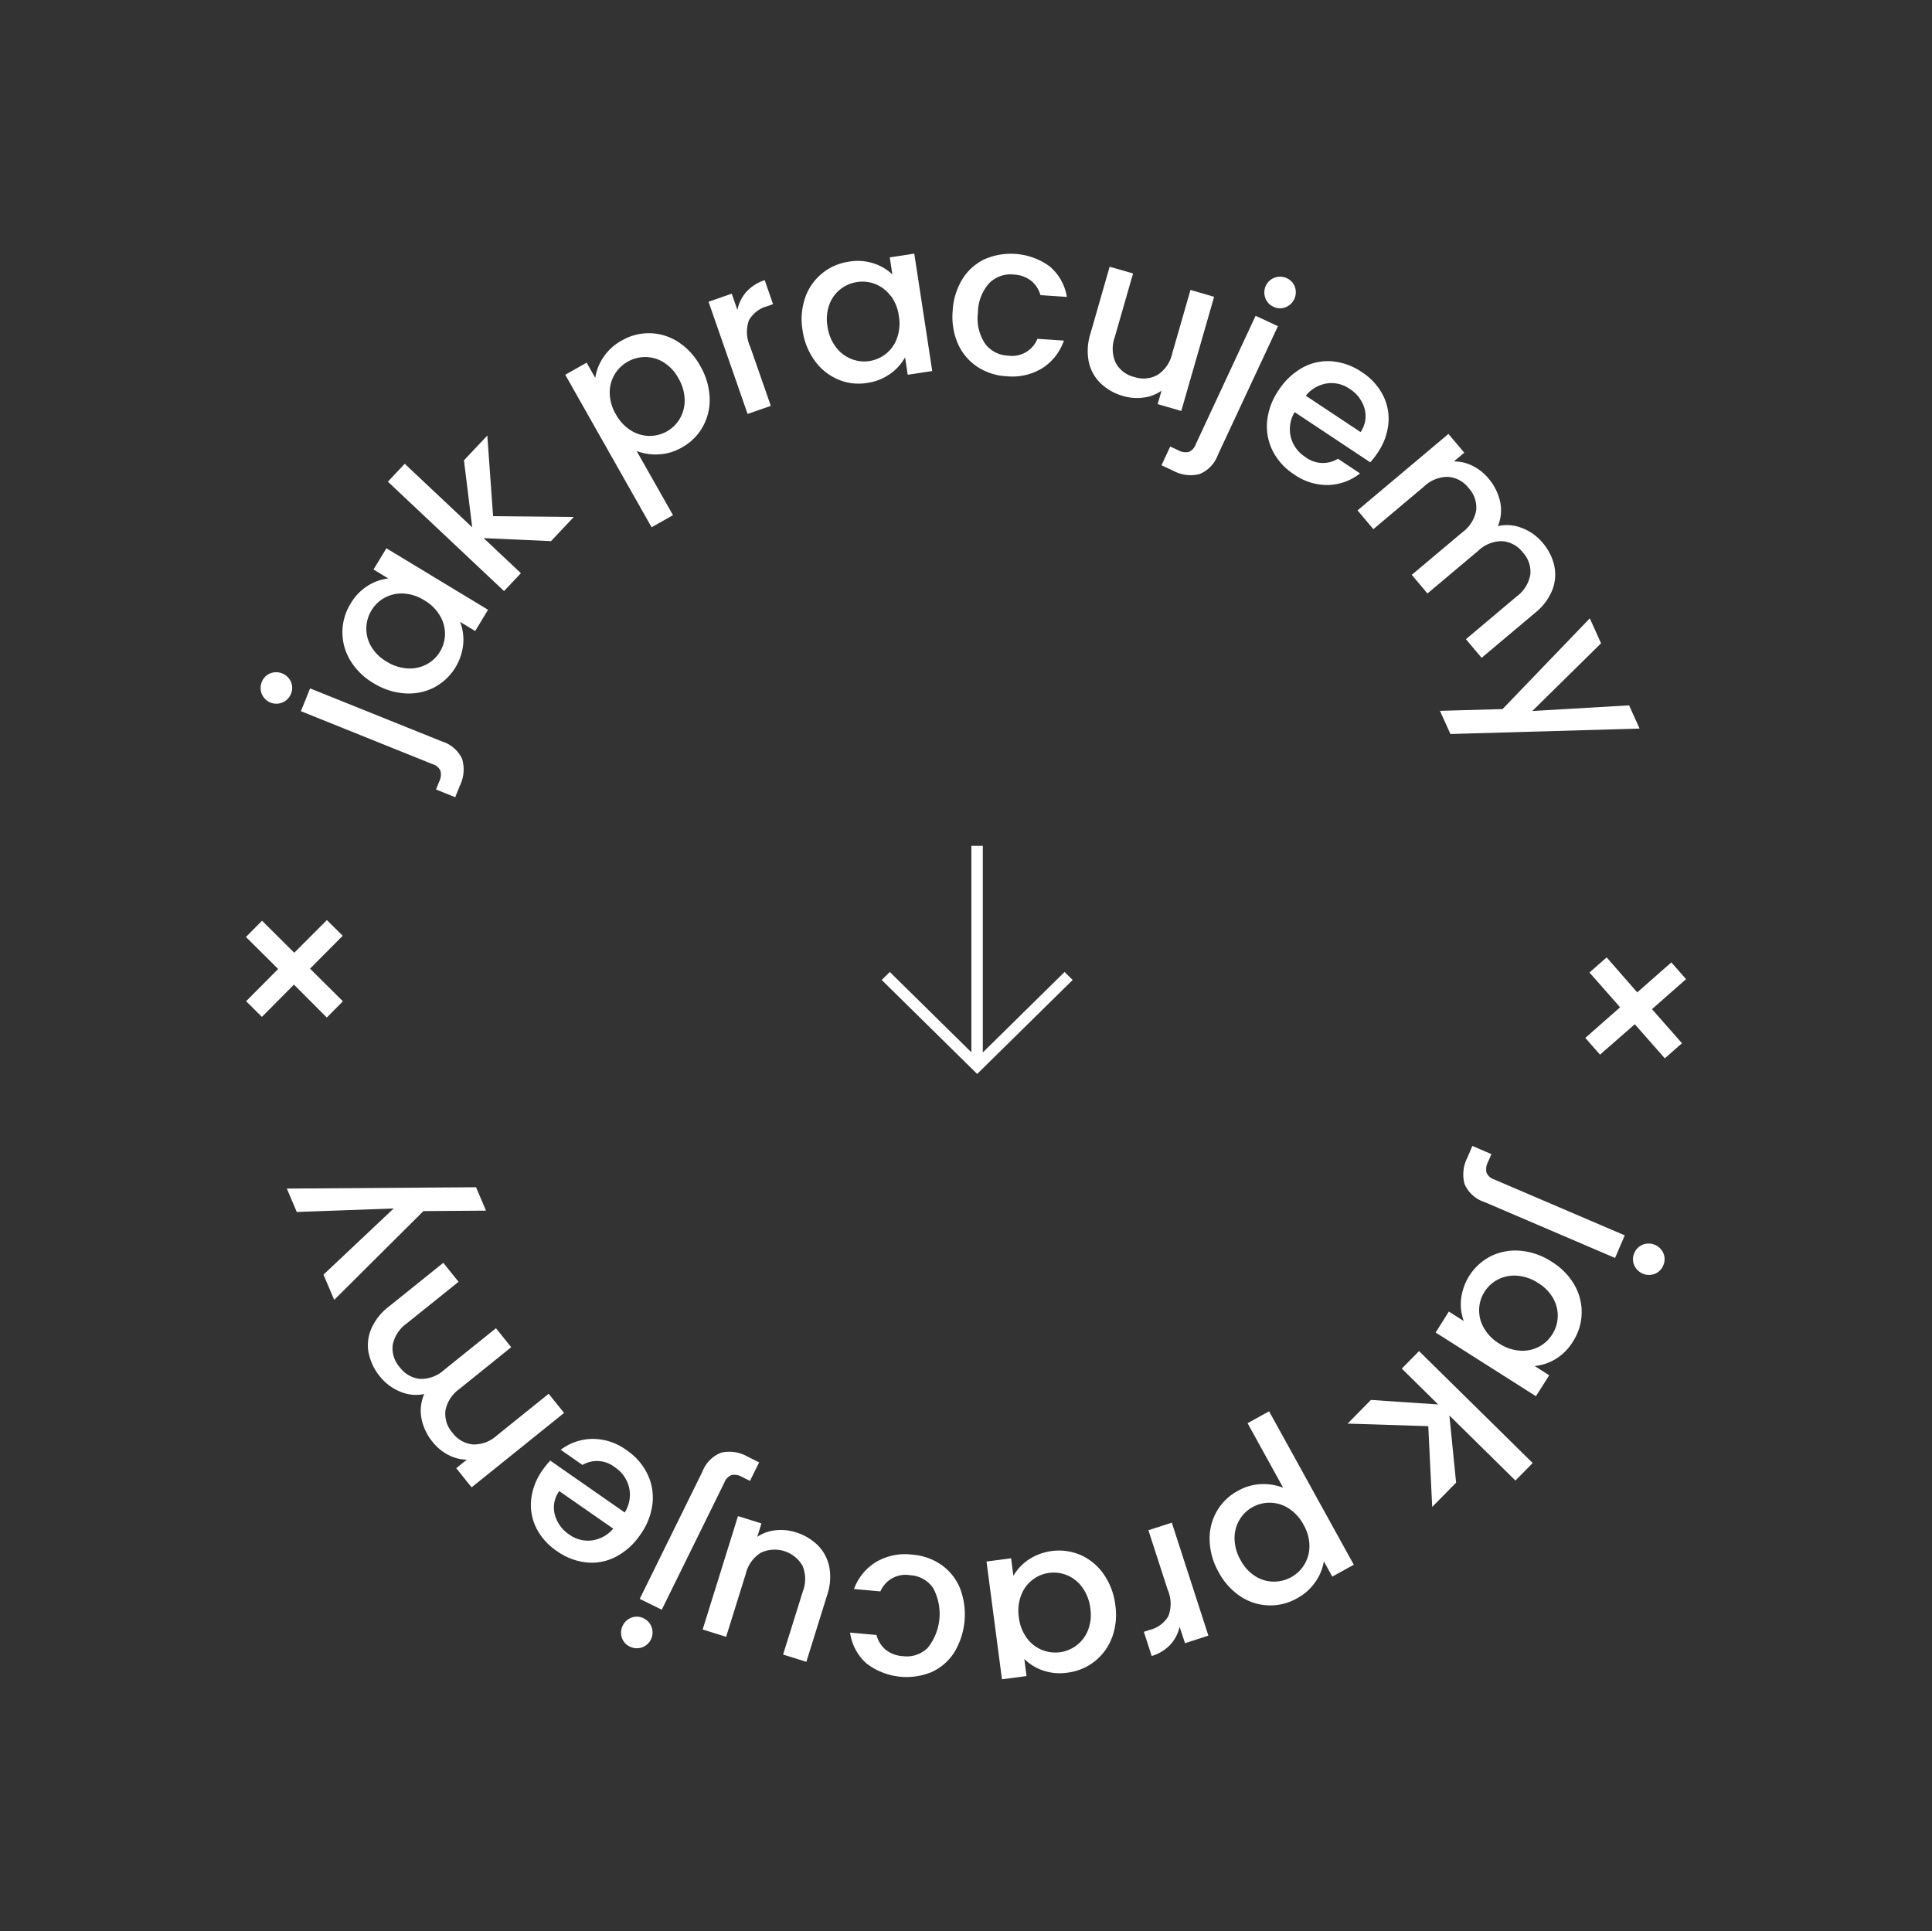 <svg xmlns="http://www.w3.org/2000/svg" xmlns:xlink="http://www.w3.org/1999/xlink" width="169.058" height="169.024" viewBox="0 0 169.058 169.024">
  <rect x="0" y="0" width="169.058" height="169.024" fill="#333333" stroke="none"/>
  <defs>
    <clipPath id="clip-path">
      <rect id="Rectangle_957" data-name="Rectangle 957" width="125.031" height="124.953" fill="#fff"/>
    </clipPath>
    <clipPath id="clip-path-2">
      <rect id="Rectangle_580" data-name="Rectangle 580" width="24" height="24" fill="#fff"/>
    </clipPath>
  </defs>
  <g id="Group_2534" data-name="Group 2534" transform="translate(-642 -11006.975)">
    <g id="Group_2472" data-name="Group 2472" transform="matrix(0.883, -0.469, 0.469, 0.883, 642, 11065.673)">
      <g id="Group_2471" data-name="Group 2471" transform="translate(0 0)" clip-path="url(#clip-path)">
        <path id="Path_3245" data-name="Path 3245" d="M19.148,13.233a1.378,1.378,0,0,1-.769-2.437,1.308,1.308,0,0,1,.992-.317,1.412,1.412,0,0,1,1.264,1.5,1.308,1.308,0,0,1-.481.923,1.338,1.338,0,0,1-1.006.329m10.708,9.556a2.861,2.861,0,0,1,.843,2.189,3.206,3.206,0,0,1-1.253,1.955l-.852.717-1.167-1.385.564-.474a1.369,1.369,0,0,0,.55-.8,1.1,1.1,0,0,0-.331-.819L20.2,14.663l1.645-1.385Z" transform="translate(1.397 0.819)" fill="#fff"/>
        <path id="Path_3246" data-name="Path 3246" d="M25.505,13.118a4.742,4.742,0,0,1,2.346-4.367,4.533,4.533,0,0,1,2.086-.686,4.341,4.341,0,0,1,1.87.279l-.775-1.3L32.9,5.935l5.331,8.926-1.863,1.113-.795-1.329a4.243,4.243,0,0,1-.65,1.818,4.816,4.816,0,0,1-4.054,2.19,4.872,4.872,0,0,1-2.5-.747,5.908,5.908,0,0,1-2-2.071,5.769,5.769,0,0,1-.864-2.716m6.85-2.992a3.12,3.12,0,0,0-1.615-.441,3.034,3.034,0,0,0-1.542.437,3.1,3.1,0,0,0-1.119,1.142,3.061,3.061,0,0,0-.387,1.615,3.711,3.711,0,0,0,.572,1.823,3.867,3.867,0,0,0,1.349,1.392,3.106,3.106,0,0,0,1.639.461,2.992,2.992,0,0,0,1.536-.424A3.037,3.037,0,0,0,33.9,14.982a3.086,3.086,0,0,0,.371-1.641,3.782,3.782,0,0,0-.581-1.838,3.788,3.788,0,0,0-1.339-1.377" transform="translate(1.993 0.464)" fill="#fff"/>
        <path id="Path_3247" data-name="Path 3247" d="M41.721,8.252l6.206,3.374-2.753.933-5.081-3L41.529,13.8l-2.036.69L35.007,1.265,37.044.573l2.607,7.683,2.112-5.518,2.824-.957Z" transform="translate(2.736 0.045)" fill="#fff"/>
        <path id="Path_3248" data-name="Path 3248" d="M55.441.55A4.549,4.549,0,0,1,57.56,0a4.706,4.706,0,0,1,4.313,2.432,5.828,5.828,0,0,1,.716,2.755,5.994,5.994,0,0,1-.566,2.818A4.808,4.808,0,0,1,60.31,9.979a4.659,4.659,0,0,1-2.461.755,4.518,4.518,0,0,1-2.125-.425,4.688,4.688,0,0,1-1.542-1.157l.175,6.451-2.151.057L51.794.327,53.944.27,53.985,1.8A4.369,4.369,0,0,1,55.441.55M59.907,3.4a3.036,3.036,0,0,0-1.2-1.157,3.138,3.138,0,0,0-1.567-.363,3.079,3.079,0,0,0-2.663,1.695,3.745,3.745,0,0,0-.394,1.878,3.825,3.825,0,0,0,.494,1.865,3.077,3.077,0,0,0,1.2,1.185,3.055,3.055,0,0,0,3.093-.094,3.136,3.136,0,0,0,1.136-1.265,3.885,3.885,0,0,0,.392-1.9A3.724,3.724,0,0,0,59.907,3.4" transform="translate(4.048 0)" fill="#fff"/>
        <path id="Path_3249" data-name="Path 3249" d="M68.285,1.315A3.72,3.72,0,0,1,70.19,1.16l-.341,2.2-.541-.082a2.616,2.616,0,0,0-1.989.342,3.07,3.07,0,0,0-.984,2.1L65.5,11.129,63.374,10.8,64.961.526l2.126.327-.231,1.492a3.379,3.379,0,0,1,1.429-1.03" transform="translate(4.953 0.041)" fill="#fff"/>
        <path id="Path_3250" data-name="Path 3250" d="M72.058,4.012a4.752,4.752,0,0,1,4.857-1,4.522,4.522,0,0,1,1.862,1.162,4.332,4.332,0,0,1,.985,1.613l.5-1.425,2.048.716-3.432,9.814-2.047-.717.51-1.46a4.271,4.271,0,0,1-1.811.665,4.614,4.614,0,0,1-2.193-.247,4.564,4.564,0,0,1-2.087-1.459,4.88,4.88,0,0,1-1.031-2.4,5.941,5.941,0,0,1,.311-2.86,5.769,5.769,0,0,1,1.53-2.4M78.745,7.35a3.109,3.109,0,0,0-.7-1.522,3.028,3.028,0,0,0-1.324-.9A3.1,3.1,0,0,0,75.13,4.8a3.05,3.05,0,0,0-1.487.739,3.722,3.722,0,0,0-1.032,1.609,3.869,3.869,0,0,0-.2,1.928,3.122,3.122,0,0,0,.7,1.551,2.979,2.979,0,0,0,1.31.909,3.038,3.038,0,0,0,3.1-.648,3.8,3.8,0,0,0,1.037-1.626,3.745,3.745,0,0,0,.2-1.909" transform="translate(5.483 0.213)" fill="#fff"/>
        <path id="Path_3251" data-name="Path 3251" d="M84.1,8.629a4.628,4.628,0,0,1,2.522-.645A5.764,5.764,0,0,1,91.4,11.226a4.414,4.414,0,0,1,.069,3.052L89.5,13.055a2.465,2.465,0,0,0-.133-1.5,2.665,2.665,0,0,0-1.1-1.195,2.6,2.6,0,0,0-2.279-.316,3.943,3.943,0,0,0-2.043,1.806,3.988,3.988,0,0,0-.719,2.641A2.593,2.593,0,0,0,84.509,16.4a2.39,2.39,0,0,0,2.966-.091l1.971,1.224a4.641,4.641,0,0,1-2.771,1.244,5.02,5.02,0,0,1-3.122-.84,5.147,5.147,0,0,1-1.89-1.963,4.7,4.7,0,0,1-.536-2.552,5.906,5.906,0,0,1,.936-2.74A5.9,5.9,0,0,1,84.1,8.629" transform="translate(6.34 0.624)" fill="#fff"/>
        <path id="Path_3252" data-name="Path 3252" d="M102.186,19.9l-7.224,7.477L93.415,25.88,94.267,25a3.483,3.483,0,0,1-1.657-.2,4.236,4.236,0,0,1-1.51-.949,4.648,4.648,0,0,1-1.227-1.894,3.675,3.675,0,0,1-.051-2.148A4.882,4.882,0,0,1,91.1,17.686l4.247-4.4,1.533,1.482-4.024,4.165a3.01,3.01,0,0,0-.987,2.026,2.486,2.486,0,0,0,.853,1.86,2.513,2.513,0,0,0,1.894.795,2.988,2.988,0,0,0,2-1.048l4.025-4.166Z" transform="translate(7.009 1.039)" fill="#fff"/>
        <path id="Path_3253" data-name="Path 3253" d="M95.877,31.723a2.842,2.842,0,0,1-2.23.727A3.207,3.207,0,0,1,91.763,31.1l-.671-.888,1.445-1.091.444.587a1.361,1.361,0,0,0,.765.593,1.106,1.106,0,0,0,.834-.289l9.923-7.491,1.3,1.718Zm10.111-10.185a1.378,1.378,0,0,1,2.474-.638,1.31,1.31,0,0,1,.263,1.007,1.411,1.411,0,0,1-1.565,1.182,1.3,1.3,0,0,1-.9-.529,1.325,1.325,0,0,1-.276-1.021" transform="translate(7.119 1.59)" fill="#fff"/>
        <path id="Path_3254" data-name="Path 3254" d="M106.682,37.966,102.9,30.982a2.88,2.88,0,0,0-1.318,1.764,2.912,2.912,0,0,0,.306,2.152,2.514,2.514,0,0,0,2.444,1.465l1.105,2.041a4.692,4.692,0,0,1-2.879-.383,5.009,5.009,0,0,1-2.264-2.262,5.306,5.306,0,0,1-.682-2.665,4.761,4.761,0,0,1,.78-2.525,5.745,5.745,0,0,1,2.162-1.932,5.888,5.888,0,0,1,2.791-.77,4.581,4.581,0,0,1,2.522.716,5.448,5.448,0,0,1,1.87,2.066,5.3,5.3,0,0,1,.685,2.612,4.549,4.549,0,0,1-.732,2.434,5.427,5.427,0,0,1-2.043,1.835,6.735,6.735,0,0,1-.965.436m.494-2.734a2.448,2.448,0,0,0,1.272-1.654,3.035,3.035,0,0,0-.349-2.15,2.76,2.76,0,0,0-1.529-1.34,2.955,2.955,0,0,0-2.133.083Z" transform="translate(7.785 2.178)" fill="#fff"/>
        <path id="Path_3255" data-name="Path 3255" d="M116.363,52.7a3.7,3.7,0,0,1-1.156,1.811,4.9,4.9,0,0,1-2.244,1.05l-6,1.285-.447-2.085L112.2,53.54a3.009,3.009,0,0,0,1.947-1.132,2.481,2.481,0,0,0,.329-2.019,2.514,2.514,0,0,0-1.13-1.715,2.989,2.989,0,0,0-2.243-.243l-5.682,1.218-.447-2.085,5.683-1.218a3.022,3.022,0,0,0,1.947-1.131,2.484,2.484,0,0,0,.329-2.019,2.51,2.51,0,0,0-1.131-1.716,2.991,2.991,0,0,0-2.241-.244l-5.682,1.219-.451-2.1,10.165-2.18.452,2.1-1.163.249a3.575,3.575,0,0,1,1.258,1.1,4.259,4.259,0,0,1,.716,1.623,4.639,4.639,0,0,1-.05,2.287,3.612,3.612,0,0,1-1.178,1.8,3.5,3.5,0,0,1,1.775,1.125,4.361,4.361,0,0,1,1,1.987,4.665,4.665,0,0,1-.037,2.257" transform="translate(8.084 2.983)" fill="#fff"/>
        <path id="Path_3256" data-name="Path 3256" d="M116.415,67.344,101.572,60l.142-2.221,4.911,2.433,10.468-3.432-.154,2.391-8.094,2.411,7.713,3.538Z" transform="translate(7.938 4.438)" fill="#fff"/>
        <path id="Path_3257" data-name="Path 3257" d="M99.668,87.079l3.946-.938-.938-3.946,1.947-.464.928,3.962,3.868-.92.45,1.9-3.867.92.92,3.868-1.947.461-.92-3.867-3.936.922Z" transform="translate(7.789 6.388)" fill="#fff"/>
        <path id="Path_3258" data-name="Path 3258" d="M86.248,94.97a2.855,2.855,0,0,1-.8-2.207,3.205,3.205,0,0,1,1.3-1.926l.867-.7,1.136,1.411-.574.461a1.36,1.36,0,0,0-.568.784,1.1,1.1,0,0,0,.314.826l7.8,9.686-1.677,1.349Zm10.495,9.791a1.417,1.417,0,0,1,1.231,1.528,1.337,1.337,0,0,1-.516.924,1.311,1.311,0,0,1-1,.3,1.413,1.413,0,0,1-1.23-1.529,1.306,1.306,0,0,1,.5-.912,1.327,1.327,0,0,1,1.012-.306" transform="translate(6.677 7.045)" fill="#fff"/>
        <path id="Path_3259" data-name="Path 3259" d="M90.4,104.4a4.788,4.788,0,0,1-.616,2.508,4.74,4.74,0,0,1-1.826,1.808,4.554,4.554,0,0,1-2.1.64,4.345,4.345,0,0,1-1.862-.32l.746,1.313-1.887,1.072-5.135-9.04L79.6,101.3l.764,1.346a4.275,4.275,0,0,1,.69-1.8,4.827,4.827,0,0,1,4.1-2.1,4.881,4.881,0,0,1,2.484.8,5.913,5.913,0,0,1,1.949,2.114A5.753,5.753,0,0,1,90.4,104.4m-6.915,2.842a3.112,3.112,0,0,0,1.605.477,3.041,3.041,0,0,0,1.553-.4,3.054,3.054,0,0,0,1.565-2.722,3.715,3.715,0,0,0-.532-1.835,3.876,3.876,0,0,0-1.318-1.422,3.111,3.111,0,0,0-1.629-.5,3.04,3.04,0,0,0-2.686,1.515,3.087,3.087,0,0,0-.41,1.63,3.821,3.821,0,0,0,.543,1.852,3.765,3.765,0,0,0,1.307,1.4" transform="translate(6.074 7.717)" fill="#fff"/>
        <path id="Path_3260" data-name="Path 3260" d="M74.069,109l-6.129-3.512,2.773-.871,5.012,3.109-1.341-4.265,2.052-.645,4.189,13.318-2.052.646-2.433-7.74L73.9,114.508l-2.844.895Z" transform="translate(5.31 8.035)" fill="#fff"/>
        <path id="Path_3261" data-name="Path 3261" d="M60.133,116.5a4.558,4.558,0,0,1-2.123.526,4.716,4.716,0,0,1-4.287-2.479,5.834,5.834,0,0,1-.686-2.763,5.982,5.982,0,0,1,.6-2.812,4.8,4.8,0,0,1,1.732-1.953,4.653,4.653,0,0,1,2.47-.729,4.511,4.511,0,0,1,2.121.447,4.731,4.731,0,0,1,1.529,1.173l-.1-6.452,2.151-.036.248,15.338-2.15.036-.025-1.529a4.366,4.366,0,0,1-1.472,1.231M55.7,113.6a3.036,3.036,0,0,0,1.189,1.17,3.138,3.138,0,0,0,1.562.381,3.049,3.049,0,0,0,1.531-.44,3.1,3.1,0,0,0,1.15-1.226,3.77,3.77,0,0,0,.413-1.876,3.808,3.808,0,0,0-.474-1.87,3.062,3.062,0,0,0-4.282-1.139,3.124,3.124,0,0,0-1.15,1.255,3.882,3.882,0,0,0-.412,1.893A3.7,3.7,0,0,0,55.7,113.6" transform="translate(4.145 7.927)" fill="#fff"/>
        <path id="Path_3262" data-name="Path 3262" d="M46.951,115.1a3.7,3.7,0,0,1-1.908.112l.389-2.192.539.095a2.618,2.618,0,0,0,2-.3A3.062,3.062,0,0,0,49,110.742l.955-5.388,2.119.375-1.812,10.237-2.117-.376L48.4,114.1a3.4,3.4,0,0,1-1.452,1" transform="translate(3.52 8.234)" fill="#fff"/>
        <path id="Path_3263" data-name="Path 3263" d="M43.649,112.452a4.753,4.753,0,0,1-4.88.9,4.55,4.55,0,0,1-1.836-1.2,4.329,4.329,0,0,1-.95-1.633l-.529,1.412-2.031-.759,3.641-9.738,2.033.76-.543,1.45a4.266,4.266,0,0,1,1.825-.626,4.822,4.822,0,0,1,4.245,1.8,4.866,4.866,0,0,1,.977,2.42,5.924,5.924,0,0,1-.37,2.852,5.773,5.773,0,0,1-1.582,2.37m-6.617-3.481a3.127,3.127,0,0,0,.665,1.537,3.076,3.076,0,0,0,4.4.386,3.71,3.71,0,0,0,1.068-1.586,3.893,3.893,0,0,0,.244-1.922,3.106,3.106,0,0,0-.662-1.567,3.042,3.042,0,0,0-2.886-1.09,3.1,3.1,0,0,0-1.513.733,3.811,3.811,0,0,0-1.073,1.6,3.768,3.768,0,0,0-.24,1.905" transform="translate(2.612 7.927)" fill="#fff"/>
        <path id="Path_3264" data-name="Path 3264" d="M31.567,107.463a4.631,4.631,0,0,1-2.535.59,5.76,5.76,0,0,1-4.7-3.346,4.414,4.414,0,0,1,0-3.053l1.944,1.267a2.471,2.471,0,0,0,.1,1.507,2.672,2.672,0,0,0,1.075,1.217,2.6,2.6,0,0,0,2.272.367,4.762,4.762,0,0,0,2.858-4.386,2.587,2.587,0,0,0-1.246-1.94,2.387,2.387,0,0,0-2.967.027l-1.944-1.268a4.64,4.64,0,0,1,2.8-1.183,5.016,5.016,0,0,1,3.1.907,5.151,5.151,0,0,1,1.848,2,4.694,4.694,0,0,1,.479,2.565,6.426,6.426,0,0,1-3.08,4.726" transform="translate(1.88 7.601)" fill="#fff"/>
        <path id="Path_3265" data-name="Path 3265" d="M13.861,96.03l7.386-7.315,1.513,1.528-.872.864a3.466,3.466,0,0,1,1.654.234,4.213,4.213,0,0,1,1.49.982,4.635,4.635,0,0,1,1.185,1.919,3.684,3.684,0,0,1,0,2.149,4.894,4.894,0,0,1-1.325,2.094l-4.343,4.3-1.5-1.516L23.167,97.2a3.016,3.016,0,0,0,1.031-2,2.82,2.82,0,0,0-2.688-2.716,2.991,2.991,0,0,0-2.019,1l-4.116,4.075Z" transform="translate(1.083 6.933)" fill="#fff"/>
        <path id="Path_3266" data-name="Path 3266" d="M10.488,94.175A1.377,1.377,0,0,1,8,94.759a1.308,1.308,0,0,1-.242-1.011A1.414,1.414,0,0,1,9.351,92.6a1.313,1.313,0,0,1,.885.549,1.335,1.335,0,0,1,.252,1.027m10.33-9.964a2.851,2.851,0,0,1,2.246-.677,3.212,3.212,0,0,1,1.856,1.4l.65.9L24.1,86.891l-.43-.6a1.36,1.36,0,0,0-.754-.609,1.1,1.1,0,0,0-.841.27L11.992,93.229l-1.258-1.743Z" transform="translate(0.605 6.525)" fill="#fff"/>
        <path id="Path_3267" data-name="Path 3267" d="M9.647,77.622l3.626,7.066a2.879,2.879,0,0,0,1.357-1.735,2.92,2.92,0,0,0-.259-2.158,2.517,2.517,0,0,0-2.413-1.518L10.9,77.212a4.672,4.672,0,0,1,2.869.446,5.014,5.014,0,0,1,2.215,2.309,5.308,5.308,0,0,1,.623,2.681,4.755,4.755,0,0,1-.834,2.507,5.76,5.76,0,0,1-2.2,1.884,5.877,5.877,0,0,1-2.806.708,4.578,4.578,0,0,1-2.506-.771,5.459,5.459,0,0,1-1.824-2.108A5.319,5.319,0,0,1,5.8,82.244a4.532,4.532,0,0,1,.786-2.417,5.432,5.432,0,0,1,2.082-1.791,6.651,6.651,0,0,1,.975-.414m-.554,2.722A2.447,2.447,0,0,0,7.785,81.97a3.049,3.049,0,0,0,.3,2.157,2.766,2.766,0,0,0,1.5,1.371,2.955,2.955,0,0,0,2.136-.035Z" transform="translate(0.453 6.03)" fill="#fff"/>
        <path id="Path_3268" data-name="Path 3268" d="M.447,63.269a3.68,3.68,0,0,1,1.195-1.784,4.894,4.894,0,0,1,2.267-1l6.023-1.154.4,2.094L4.625,62.516A3.015,3.015,0,0,0,2.654,63.6a2.488,2.488,0,0,0-.374,2.012,2.52,2.52,0,0,0,1.092,1.74,2.983,2.983,0,0,0,2.236.291l5.709-1.093.4,2.094L6.011,69.743a3.02,3.02,0,0,0-1.972,1.089,2.483,2.483,0,0,0-.374,2.012,2.517,2.517,0,0,0,1.093,1.74,2.989,2.989,0,0,0,2.236.292L12.7,73.783l.405,2.112L2.9,77.851l-.4-2.112,1.168-.224a3.562,3.562,0,0,1-1.234-1.127,4.238,4.238,0,0,1-.679-1.638,4.614,4.614,0,0,1,.1-2.286,3.619,3.619,0,0,1,1.217-1.77,3.487,3.487,0,0,1-1.75-1.162,4.352,4.352,0,0,1-.952-2.009,4.661,4.661,0,0,1,.086-2.254" transform="translate(0.021 4.637)" fill="#fff"/>
        <path id="Path_3269" data-name="Path 3269" d="M.908,48.052l14.679,7.664-.19,2.218L10.54,55.4,0,58.6.207,56.21l8.144-2.234L.716,50.27Z" transform="translate(0 3.755)" fill="#fff"/>
        <path id="Path_3270" data-name="Path 3270" d="M15.21,32.377l-3.874,1.2,1.2,3.874-1.912.593L9.435,34.153l-3.8,1.177-.577-1.859,3.8-1.177L7.681,28.5,9.592,27.9l1.177,3.8,3.864-1.184Z" transform="translate(0.396 2.181)" fill="#fff"/>
      </g>
    </g>
    <g id="Group_2532" data-name="Group 2532" transform="translate(739 11079) rotate(90)">
      <g id="Group_1763" data-name="Group 1763" clip-path="url(#clip-path-2)">
        <g id="Group_1762" data-name="Group 1762">
          <g id="Group_1761" data-name="Group 1761" clip-path="url(#clip-path-2)">
            <g id="Group_1760" data-name="Group 1760" opacity="0">
              <g id="Group_1759" data-name="Group 1759">
                <g id="Group_1758" data-name="Group 1758" clip-path="url(#clip-path-2)">
                  <rect id="Rectangle_577" data-name="Rectangle 577" width="24" height="24" fill="#fff"/>
                </g>
              </g>
            </g>
          </g>
        </g>
        <path id="Path_1376" data-name="Path 1376" d="M2,11H20.081L13.036,3.846l.7-.707,8.226,8.354-8.226,8.353-.7-.707L20.066,12H2Z" fill="#fff"/>
      </g>
    </g>
  </g>
</svg>
